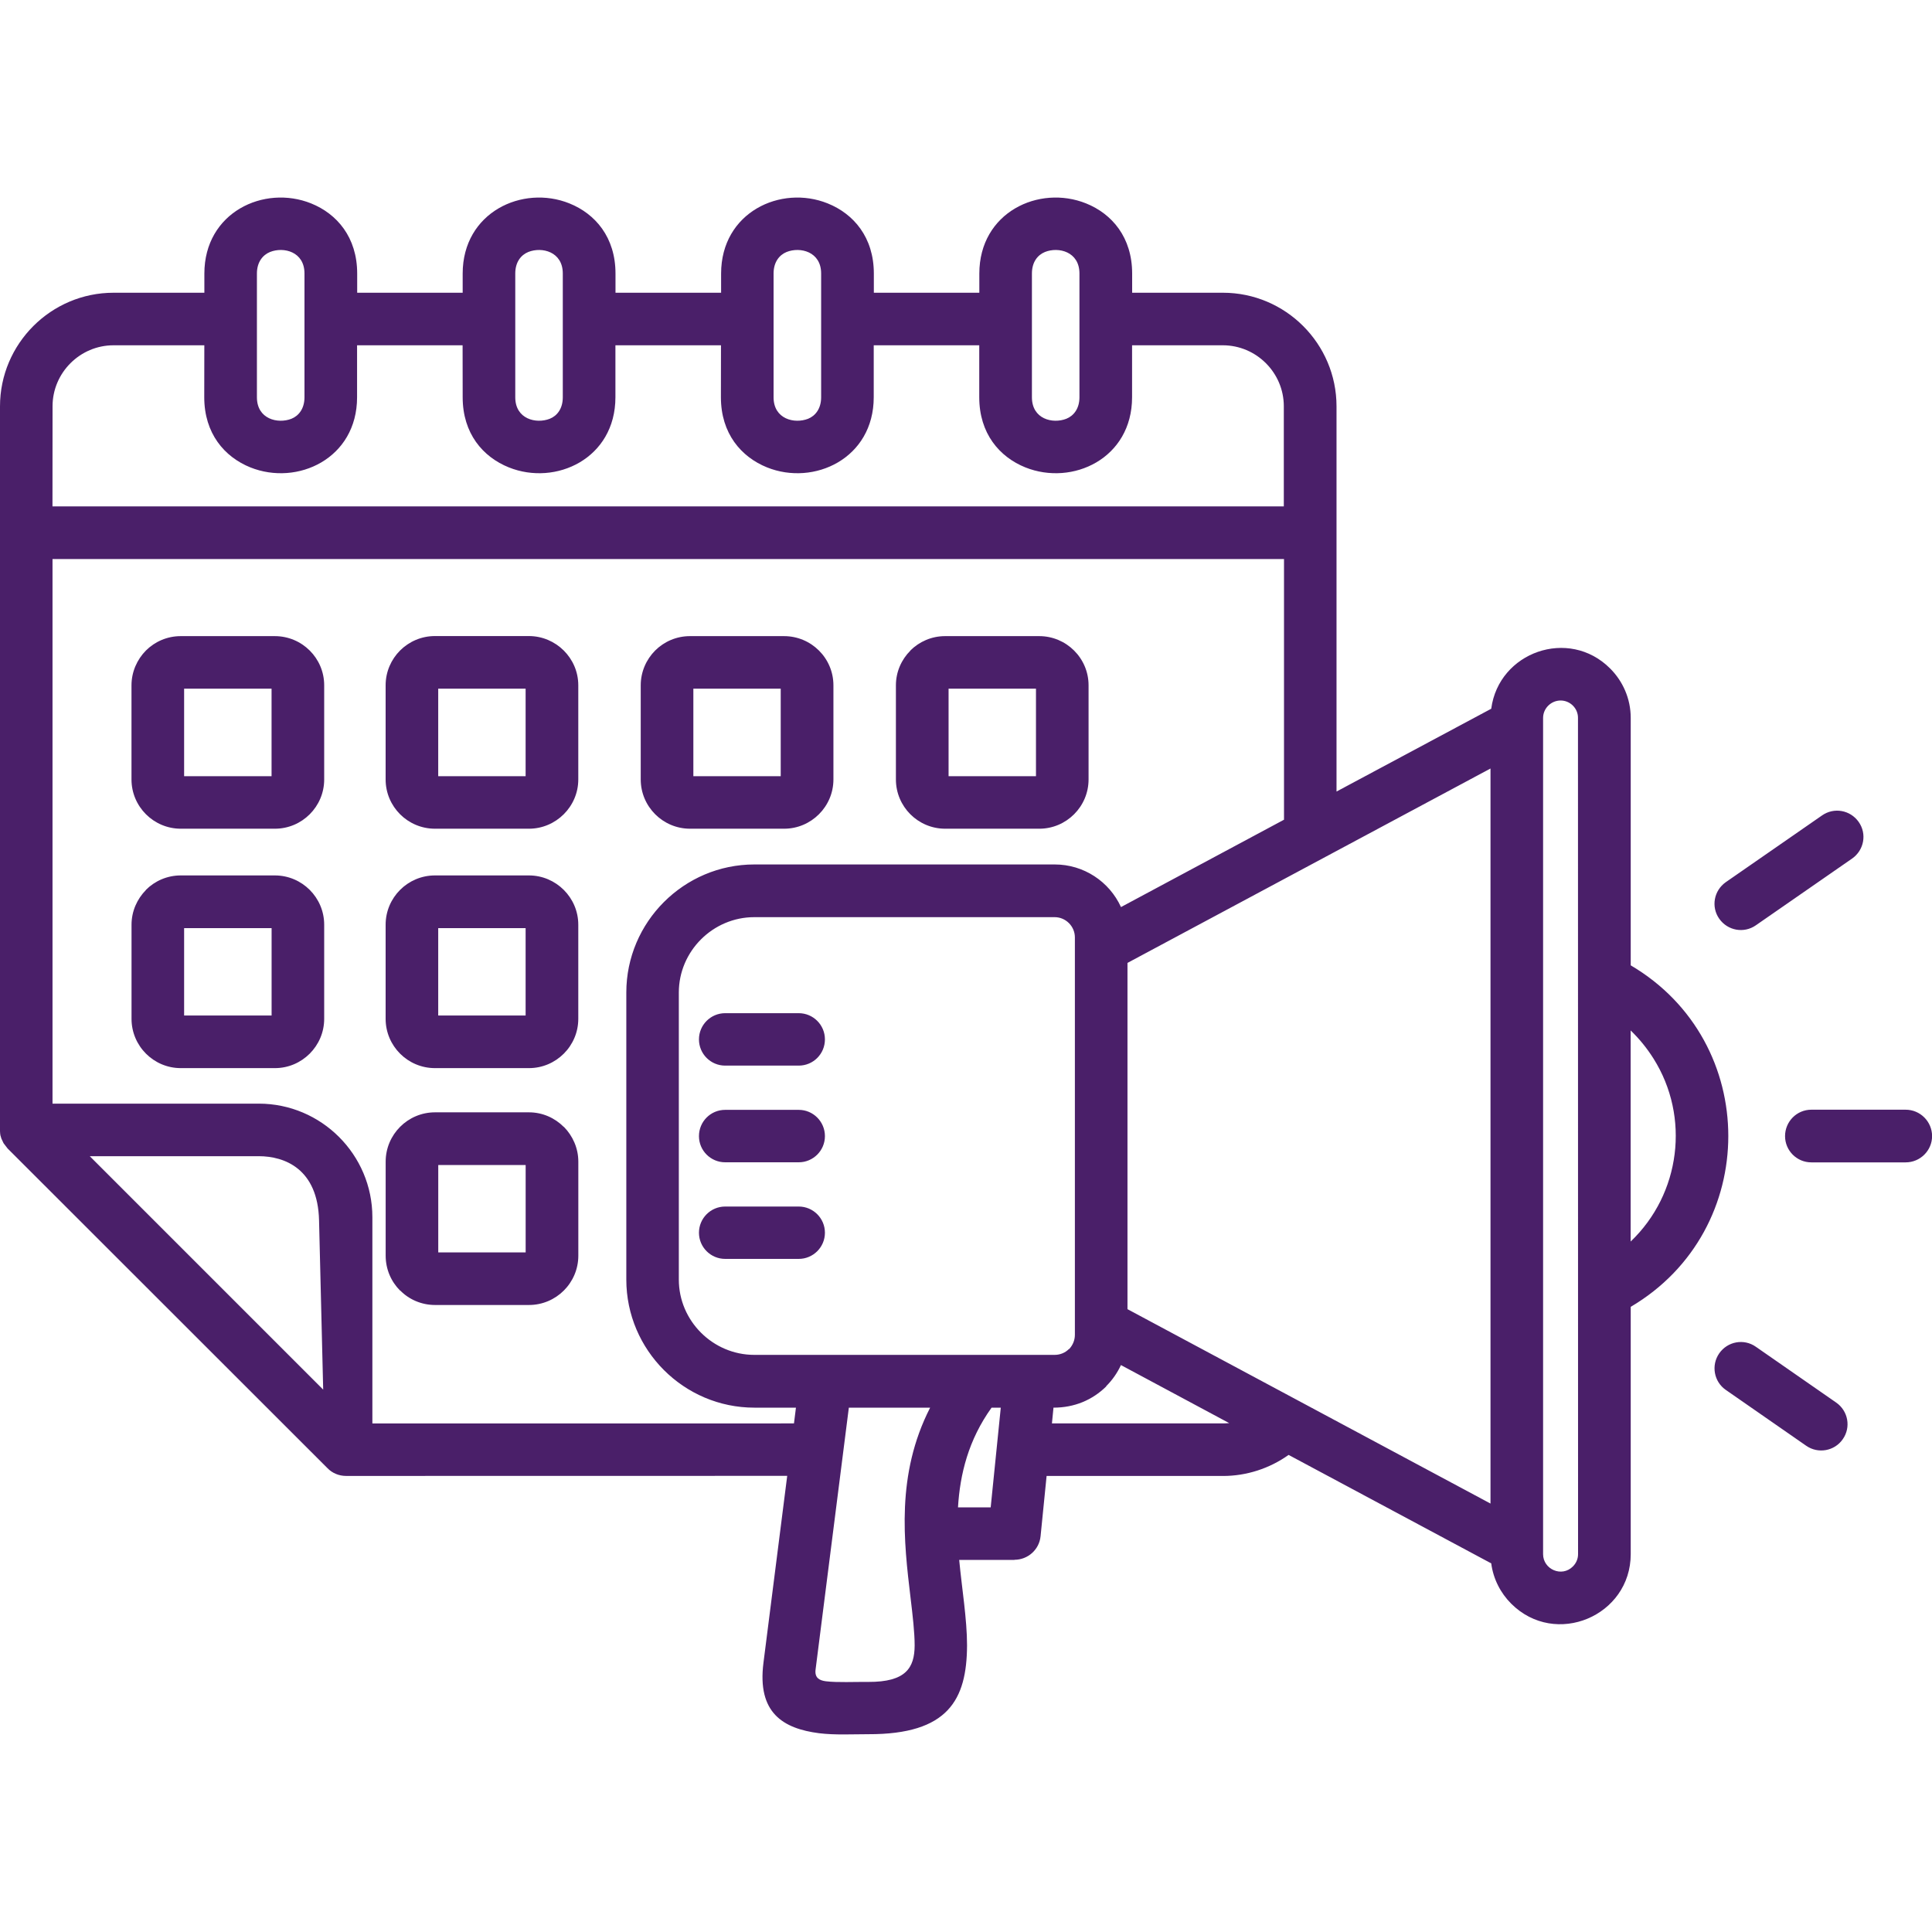 <?xml version="1.0" encoding="UTF-8"?> <svg xmlns="http://www.w3.org/2000/svg" width="50" height="50" viewBox="0 0 50 50" fill="none"><g clip-path="url(#clip0_1646_8988)"><path d="M28.172 17.736V20.172C28.172 20.875 27.598 21.447 26.897 21.447H24.461C23.758 21.447 23.186 20.875 23.186 20.172V17.736C23.186 17.387 23.33 17.067 23.563 16.836H23.559C23.791 16.605 24.11 16.463 24.459 16.463H26.895C27.598 16.463 28.172 17.033 28.172 17.736ZM26.811 20.088V17.822H24.549V20.088H26.811ZM21.569 17.736V20.172C21.569 20.875 20.994 21.447 20.293 21.447H17.858C17.155 21.447 16.582 20.875 16.582 20.172V17.736C16.582 17.387 16.725 17.067 16.955 16.836C17.186 16.605 17.506 16.463 17.856 16.463H20.291C20.996 16.463 21.569 17.033 21.569 17.736ZM20.205 20.088V17.822H17.944V20.088H20.205ZM14.967 30.064V32.496C14.967 33.201 14.393 33.773 13.69 33.773H11.258C10.908 33.773 10.582 33.629 10.357 33.397L10.354 33.4C10.123 33.168 9.981 32.85 9.981 32.496V30.064C9.981 29.361 10.553 28.787 11.258 28.787H13.69C14.041 28.787 14.359 28.932 14.59 29.164H14.594C14.822 29.395 14.967 29.715 14.967 30.064ZM13.604 32.412V30.15H11.342V32.412H13.604ZM27.264 36.43L27.224 36.838H31.65C31.705 36.838 31.758 36.834 31.812 36.83L29.01 35.328C28.916 35.531 28.785 35.719 28.627 35.875L28.631 35.879C28.269 36.234 27.805 36.43 27.264 36.43ZM27.086 38.197L26.93 39.756C26.896 40.108 26.598 40.367 26.254 40.367V40.371H24.824C24.892 41.098 25.027 41.904 25.027 42.582C25.021 43.99 24.539 44.887 22.471 44.881C22.049 44.881 21.617 44.906 21.201 44.856C20.264 44.736 19.594 44.328 19.758 43.035L20.373 38.195L8.957 38.197C8.767 38.197 8.594 38.121 8.473 37.994L0.197 29.723L0.092 29.586L0.035 29.465L0.017 29.402L0.011 29.385L0.004 29.336L-0 29.272V10.516C-0 8.896 1.32 7.576 2.939 7.576H5.289V7.08C5.289 5.494 6.834 4.775 8.051 5.264C8.72 5.533 9.244 6.141 9.244 7.08V7.576H11.974V7.08C11.974 5.494 13.523 4.775 14.736 5.264C15.406 5.533 15.929 6.141 15.929 7.08V7.576H18.662V7.08C18.662 5.494 20.207 4.775 21.42 5.264C22.091 5.533 22.615 6.141 22.615 7.08V7.576H25.345V7.08C25.345 5.494 26.89 4.775 28.107 5.264C28.777 5.533 29.3 6.141 29.3 7.08V7.576H31.65C33.269 7.576 34.589 8.896 34.589 10.516V20.485L38.593 18.342C38.787 16.873 40.601 16.231 41.669 17.299C41.998 17.627 42.203 18.08 42.203 18.58V24.983C45.57 26.963 45.57 31.836 42.203 33.821V40.221C42.203 41.821 40.255 42.647 39.109 41.502C38.834 41.227 38.646 40.864 38.593 40.46L33.349 37.653C32.859 38.002 32.263 38.198 31.652 38.198L27.086 38.197ZM25.639 39.01L25.9 36.43H25.662C25.064 37.262 24.844 38.15 24.793 39.01H25.639ZM40.389 18.129C40.142 18.129 39.935 18.332 39.935 18.58V40.222C39.935 40.613 40.418 40.83 40.707 40.539C40.789 40.457 40.84 40.346 40.84 40.222L40.838 18.578C40.84 18.332 40.635 18.129 40.389 18.129ZM27.818 34.545V24.26C27.818 23.971 27.58 23.736 27.295 23.736H19.521C18.451 23.736 17.568 24.615 17.568 25.686V33.115C17.568 34.187 18.451 35.064 19.521 35.064H27.295C27.437 35.064 27.57 35.008 27.664 34.912L27.668 34.916C27.759 34.818 27.818 34.691 27.818 34.545ZM45.441 23.947C45.133 24.162 44.711 24.086 44.494 23.777C44.277 23.469 44.355 23.047 44.664 22.83L47.156 21.102C47.465 20.887 47.886 20.963 48.103 21.272C48.32 21.58 48.242 22.002 47.933 22.219L45.441 23.947ZM44.664 35.971C44.355 35.758 44.279 35.332 44.494 35.024C44.709 34.715 45.133 34.637 45.441 34.854L47.521 36.299C47.83 36.514 47.908 36.938 47.691 37.246C47.478 37.555 47.052 37.631 46.744 37.416L44.664 35.971ZM46.877 30.082C46.5 30.082 46.197 29.776 46.197 29.403C46.197 29.026 46.5 28.719 46.877 28.719H49.318C49.695 28.719 50.002 29.026 50.002 29.403C50.002 29.776 49.695 30.082 49.318 30.082H46.877ZM18.767 27.578C18.394 27.578 18.089 27.276 18.089 26.899C18.089 26.526 18.392 26.221 18.767 26.221H20.671C21.044 26.221 21.349 26.524 21.349 26.899C21.349 27.276 21.046 27.578 20.671 27.578H18.767ZM18.767 32.58C18.394 32.58 18.089 32.278 18.089 31.903C18.089 31.53 18.392 31.225 18.767 31.225H20.671C21.044 31.225 21.349 31.528 21.349 31.903C21.349 32.276 21.046 32.58 20.671 32.58H18.767ZM18.767 30.08C18.394 30.08 18.089 29.778 18.089 29.403C18.089 29.026 18.392 28.723 18.767 28.723H20.671C21.044 28.723 21.349 29.026 21.349 29.403C21.349 29.776 21.046 30.08 20.671 30.08H18.767ZM20.548 36.838L20.599 36.43H19.523C17.699 36.43 16.209 34.94 16.209 33.116V25.686C16.209 23.864 17.697 22.372 19.523 22.372H27.297C28.045 22.372 28.709 22.813 29.011 23.475L33.23 21.214V14.468H1.359V28.562H6.697C8.316 28.562 9.637 29.882 9.637 31.501V36.839L20.548 36.838ZM23.564 41.342C23.394 39.911 23.183 38.165 24.072 36.43H21.968L21.107 43.208C21.08 43.421 21.203 43.489 21.372 43.511C21.673 43.548 22.125 43.524 22.472 43.528C23.445 43.532 23.668 43.163 23.671 42.585C23.671 42.249 23.621 41.815 23.564 41.342ZM42.792 27.395C42.624 27.129 42.427 26.885 42.201 26.668V32.131C43.494 30.897 43.746 28.909 42.792 27.395ZM38.574 19.889L29.179 24.92V33.881L38.574 38.912V19.889ZM14.966 23.932V26.367C14.966 27.07 14.392 27.643 13.689 27.643H11.257C10.552 27.643 9.98 27.07 9.98 26.367V23.932C9.98 23.229 10.552 22.656 11.257 22.656H13.689C14.39 22.656 14.966 23.229 14.966 23.932ZM13.603 26.281V24.02H11.341V26.281H13.603ZM8.39 23.932V26.367C8.39 27.07 7.816 27.643 7.115 27.643H4.679C3.976 27.643 3.404 27.07 3.404 26.367V23.932C3.404 23.582 3.548 23.266 3.777 23.033V23.029C4.007 22.799 4.327 22.656 4.677 22.656H7.113C7.818 22.656 8.39 23.229 8.39 23.932ZM7.029 26.281V24.02H4.765V26.281H7.029ZM14.966 17.736V20.172C14.966 20.875 14.388 21.447 13.689 21.447H11.257C10.552 21.447 9.98 20.875 9.98 20.172V17.736C9.98 17.033 10.552 16.461 11.257 16.461H13.689C14.39 16.463 14.966 17.033 14.966 17.736ZM13.603 20.088V17.822H11.341V20.088H13.603ZM8.39 17.736V20.172C8.39 20.875 7.818 21.447 7.114 21.447H4.679C3.976 21.447 3.403 20.875 3.403 20.172V17.736C3.403 17.387 3.548 17.067 3.776 16.836C4.007 16.605 4.327 16.463 4.677 16.463H7.112C7.818 16.463 8.39 17.033 8.39 17.736ZM7.028 20.088V17.822H4.765V20.088H7.028ZM6.696 29.922H2.323L8.364 35.963L8.257 31.584C8.226 30.246 7.362 29.922 6.696 29.922ZM1.358 13.105H33.225V10.514C33.225 9.646 32.514 8.936 31.647 8.936H29.298V10.281C29.298 11.867 27.753 12.584 26.536 12.096C25.866 11.826 25.343 11.219 25.343 10.281V8.936H22.612V10.281C22.612 11.867 21.063 12.584 19.851 12.096C19.181 11.826 18.657 11.219 18.657 10.281L18.659 8.936H15.927V10.281C15.927 11.867 14.382 12.584 13.169 12.096C12.497 11.826 11.974 11.219 11.974 10.281L11.972 8.936H9.241V10.281C9.241 11.867 7.696 12.584 6.479 12.096C5.81 11.826 5.286 11.219 5.286 10.281L5.288 8.936H2.938C2.071 8.936 1.36 9.646 1.36 10.514L1.358 13.105ZM14.565 10.281V7.078C14.565 6.512 14.024 6.381 13.673 6.521C13.483 6.598 13.335 6.783 13.335 7.078V10.281C13.335 10.848 13.876 10.975 14.227 10.838C14.419 10.762 14.565 10.576 14.565 10.281ZM7.88 10.281V7.078C7.88 6.512 7.341 6.381 6.989 6.521C6.8 6.598 6.649 6.783 6.649 7.078V10.281C6.649 10.848 7.19 10.975 7.542 10.838C7.731 10.762 7.88 10.576 7.88 10.281ZM27.936 10.281V7.078C27.936 6.512 27.395 6.381 27.044 6.521C26.854 6.598 26.706 6.783 26.706 7.078V10.281C26.706 10.848 27.245 10.975 27.596 10.838C27.786 10.762 27.936 10.576 27.936 10.281ZM21.251 10.281V7.078C21.251 6.512 20.71 6.381 20.358 6.521C20.169 6.598 20.02 6.783 20.02 7.078V10.281C20.02 10.848 20.561 10.975 20.913 10.838C21.102 10.762 21.251 10.576 21.251 10.281Z" fill="#4A1F69"></path></g><defs><clipPath id="clip0_1646_8988"><rect width="50" height="50" fill="white"></rect></clipPath></defs></svg> 